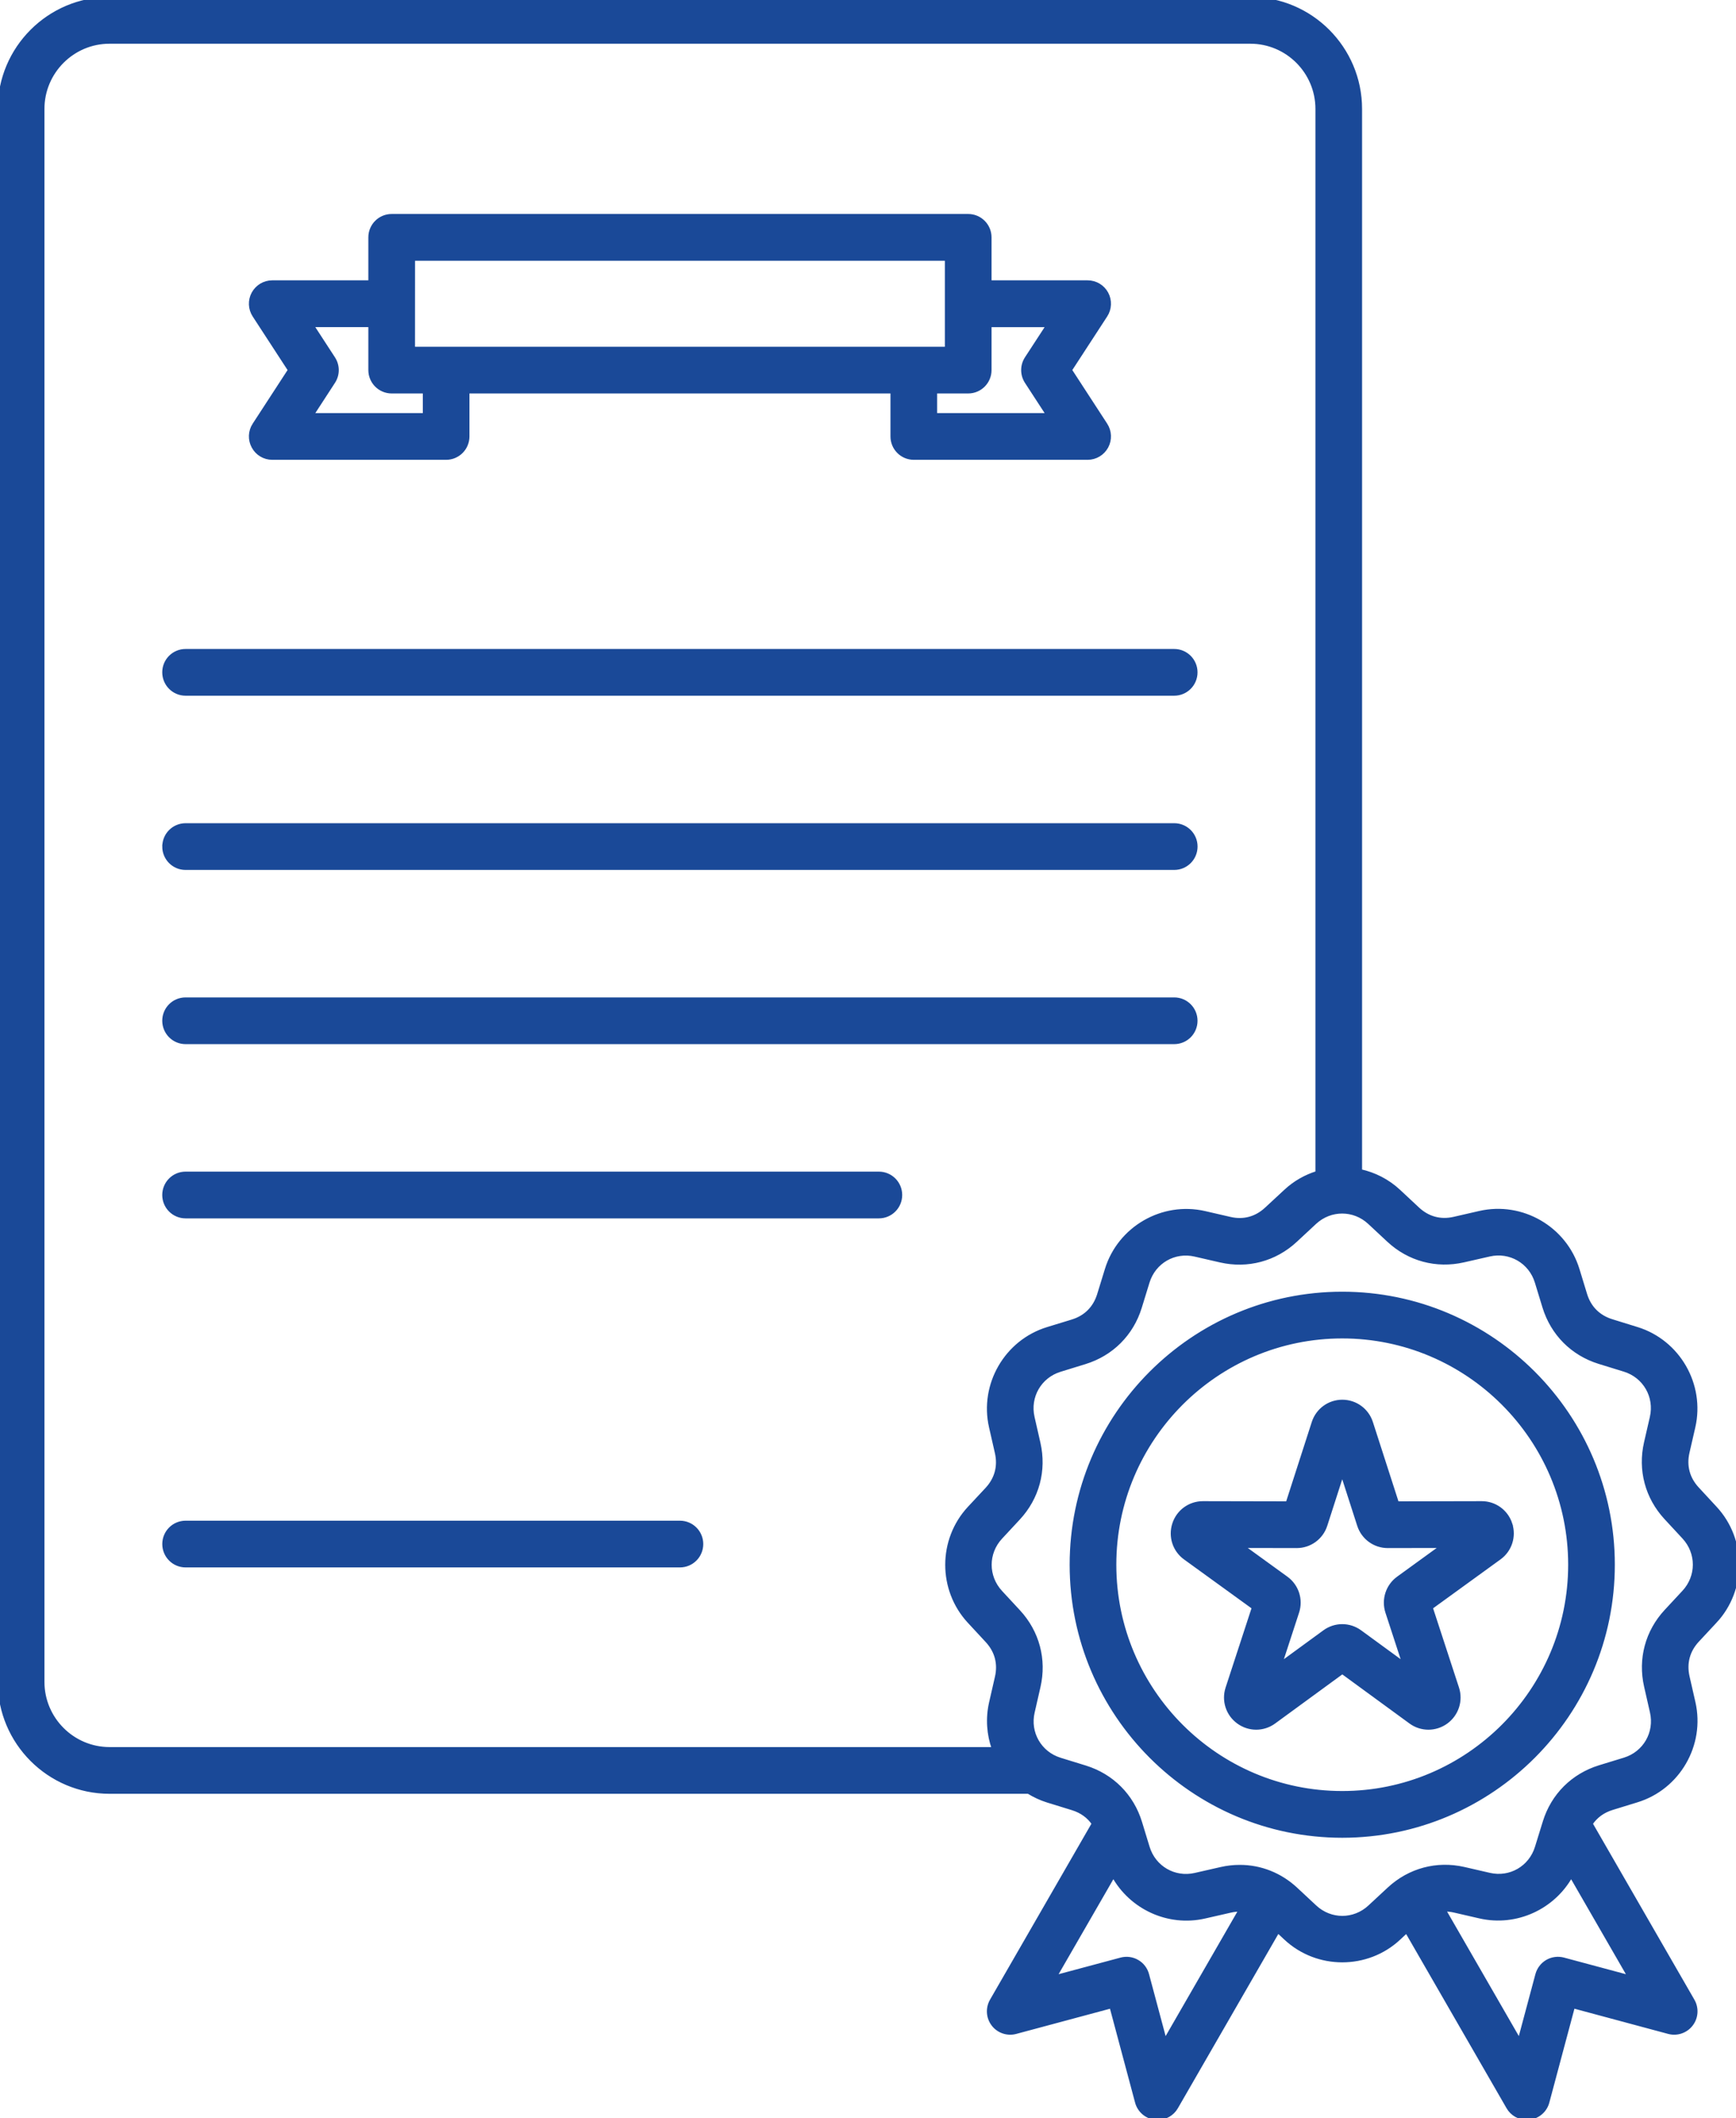 <?xml version="1.0" encoding="UTF-8"?> <svg xmlns="http://www.w3.org/2000/svg" width="50" height="61" viewBox="0 0 50 61" fill="none"><path d="M4.724 24.381C4.724 24.037 5.002 23.759 5.346 23.759H33.82C34.164 23.759 34.442 24.037 34.442 24.381C34.442 24.726 34.164 25.005 33.82 25.005L5.344 25.005C5.001 25.005 4.723 24.726 4.723 24.381L4.724 24.381ZM5.345 30.022H33.819C34.163 30.022 34.441 29.744 34.441 29.399C34.441 29.055 34.163 28.776 33.819 28.776L5.345 28.776C5.001 28.776 4.723 29.054 4.723 29.399C4.724 29.743 5.002 30.022 5.345 30.022ZM25.313 33.794H5.345C5.001 33.794 4.723 34.073 4.723 34.417C4.723 34.761 5.001 35.04 5.345 35.04H25.313C25.657 35.04 25.935 34.761 25.935 34.417C25.935 34.073 25.657 33.794 25.313 33.794ZM19.583 43.847H5.346C5.003 43.847 4.724 44.125 4.724 44.47C4.724 44.814 5.002 45.093 5.346 45.093H19.583C19.927 45.093 20.205 44.814 20.205 44.47C20.205 44.125 19.926 43.847 19.583 43.847ZM5.345 19.987H33.819C34.163 19.987 34.441 19.708 34.441 19.364C34.441 19.02 34.163 18.741 33.819 18.741L5.345 18.741C5.001 18.741 4.723 19.019 4.723 19.363C4.723 19.708 5.002 19.987 5.345 19.987ZM49.404 46.698L48.894 47.246C48.621 47.539 48.525 47.9 48.613 48.29L48.782 49.032C49.06 50.252 48.342 51.494 47.148 51.86L46.433 52.08C46.17 52.161 45.964 52.313 45.823 52.524L48.758 57.617C48.884 57.835 48.866 58.108 48.713 58.307C48.56 58.507 48.302 58.595 48.059 58.53L45.311 57.791L44.575 60.544C44.51 60.787 44.305 60.967 44.055 61C44.028 61.004 44.001 61.005 43.974 61.005C43.754 61.005 43.547 60.889 43.435 60.694L40.512 55.623L40.29 55.83C39.833 56.255 39.247 56.467 38.66 56.467C38.072 56.467 37.485 56.254 37.027 55.827L36.806 55.621L33.881 60.695C33.769 60.89 33.562 61.006 33.342 61.006C33.315 61.006 33.288 61.005 33.261 61.001C33.012 60.968 32.806 60.788 32.741 60.545L32.005 57.792L29.257 58.53C29.015 58.595 28.756 58.508 28.603 58.308C28.45 58.109 28.432 57.836 28.558 57.617L31.494 52.522C31.353 52.317 31.151 52.169 30.892 52.088L30.166 51.864C29.97 51.803 29.789 51.716 29.62 51.613H3.156C1.407 51.613 -0.015 50.189 -0.015 48.438V3.138C-0.015 1.388 1.407 -0.037 3.156 -0.037H36.01C37.757 -0.037 39.18 1.387 39.18 3.138V33.723C39.583 33.813 39.968 34.004 40.289 34.303L40.836 34.814C41.128 35.086 41.488 35.184 41.878 35.095L42.619 34.925C43.836 34.648 45.077 35.366 45.443 36.562L45.662 37.279C45.779 37.661 46.042 37.925 46.424 38.043L47.15 38.268C48.343 38.637 49.058 39.88 48.779 41.099L48.611 41.83C48.522 42.219 48.618 42.58 48.889 42.873L49.406 43.432C50.255 44.349 50.254 45.784 49.404 46.699L49.404 46.698ZM3.156 50.367H28.616C28.468 49.951 28.433 49.49 28.538 49.033L28.705 48.303C28.795 47.913 28.699 47.553 28.427 47.259L27.91 46.701C27.061 45.783 27.063 44.348 27.913 43.433L28.424 42.885C28.695 42.592 28.793 42.231 28.704 41.841L28.535 41.099C28.257 39.88 28.975 38.637 30.169 38.27L30.884 38.051C31.265 37.934 31.529 37.67 31.648 37.288L31.872 36.56C32.24 35.365 33.482 34.649 34.699 34.929L35.428 35.097C35.817 35.187 36.177 35.09 36.47 34.818L37.028 34.301C37.295 34.052 37.607 33.879 37.937 33.776V3.138C37.937 2.074 37.073 1.209 36.011 1.209H3.156C2.094 1.209 1.23 2.074 1.23 3.138V48.438C1.23 49.501 2.094 50.367 3.156 50.367L3.156 50.367ZM35.726 55.005C35.633 55.005 35.537 55.014 35.439 55.037L34.698 55.206C33.644 55.447 32.573 54.94 32.067 54.023L30.386 56.938L32.285 56.429C32.444 56.386 32.614 56.408 32.757 56.491C32.9 56.573 33.004 56.709 33.046 56.869L33.555 58.771L35.726 55.005ZM46.932 56.938L45.252 54.024C44.745 54.939 43.673 55.445 42.619 55.203L41.89 55.035C41.788 55.011 41.688 55.001 41.591 55.003L43.762 58.77L44.271 56.869C44.314 56.709 44.419 56.573 44.561 56.49C44.704 56.408 44.874 56.386 45.032 56.428L46.932 56.938ZM48.496 44.277L47.979 43.719C47.431 43.127 47.22 42.336 47.4 41.55L47.568 40.819C47.705 40.223 47.368 39.638 46.785 39.457L46.058 39.233C45.288 38.994 44.711 38.415 44.474 37.643L44.255 36.926C44.076 36.341 43.491 36.003 42.897 36.139L42.156 36.308C41.369 36.487 40.58 36.275 39.99 35.725L39.442 35.214C38.995 34.797 38.32 34.797 37.872 35.212L37.315 35.73C36.724 36.279 35.933 36.49 35.148 36.31L34.419 36.142C33.825 36.004 33.24 36.341 33.06 36.926L32.836 37.654C32.598 38.426 32.019 39.003 31.248 39.24L30.534 39.46C29.95 39.639 29.612 40.224 29.748 40.82L29.917 41.563C30.096 42.35 29.884 43.141 29.334 43.732L28.824 44.281C28.408 44.729 28.408 45.404 28.823 45.853L29.34 46.411C29.888 47.003 30.099 47.794 29.918 48.581L29.751 49.312C29.613 49.907 29.951 50.493 30.534 50.673L31.26 50.897C32.031 51.136 32.608 51.715 32.844 52.487L33.063 53.204C33.242 53.789 33.826 54.127 34.421 53.991L35.163 53.822C35.345 53.78 35.528 53.76 35.709 53.76C36.305 53.76 36.875 53.983 37.328 54.405L37.876 54.916C38.323 55.333 38.998 55.333 39.446 54.917L40.003 54.4C40.595 53.851 41.385 53.64 42.169 53.82L42.899 53.988C43.495 54.126 44.078 53.788 44.258 53.204L44.483 52.476C44.72 51.704 45.299 51.127 46.07 50.889L46.785 50.67C47.369 50.491 47.707 49.906 47.571 49.31L47.402 48.567C47.223 47.78 47.435 46.989 47.985 46.398L48.495 45.849C48.91 45.402 48.911 44.726 48.496 44.277ZM46.46 45.065C46.46 49.373 42.96 52.879 38.659 52.879C34.357 52.879 30.858 49.373 30.858 45.065C30.858 40.757 34.358 37.252 38.659 37.252C42.961 37.252 46.46 40.757 46.46 45.065ZM45.216 45.065C45.216 41.444 42.275 38.498 38.659 38.498C35.044 38.498 32.102 41.444 32.102 45.065C32.102 48.686 35.044 51.633 38.659 51.633C42.275 51.633 45.216 48.686 45.216 45.065ZM43.507 43.891C43.625 44.254 43.497 44.648 43.189 44.871L41.217 46.301L41.974 48.618C42.092 48.98 41.964 49.374 41.656 49.599C41.501 49.711 41.321 49.767 41.141 49.767C40.961 49.767 40.78 49.711 40.627 49.599L38.661 48.162L36.695 49.599C36.387 49.823 35.974 49.823 35.666 49.599C35.357 49.375 35.229 48.981 35.347 48.618L36.104 46.301L34.131 44.872C33.822 44.648 33.695 44.254 33.813 43.891C33.93 43.529 34.264 43.285 34.645 43.285H34.647L37.081 43.29L37.829 40.97C37.946 40.607 38.28 40.363 38.661 40.363C39.042 40.363 39.377 40.607 39.494 40.97L40.242 43.29L42.676 43.285H42.678C43.056 43.285 43.39 43.528 43.508 43.891L43.507 43.891ZM41.533 44.533L39.973 44.536H39.971C39.59 44.536 39.255 44.292 39.138 43.929L38.659 42.441L38.18 43.929C38.063 44.292 37.728 44.536 37.347 44.536H37.346L35.785 44.533L37.049 45.449C37.358 45.672 37.487 46.068 37.368 46.431L36.883 47.917L38.144 46.996C38.452 46.77 38.867 46.77 39.175 46.996L40.436 47.917L39.951 46.432C39.833 46.068 39.961 45.673 40.27 45.449L41.533 44.533ZM7.32 12.229L8.342 10.658L7.32 9.088C7.195 8.896 7.185 8.652 7.294 8.45C7.403 8.25 7.612 8.124 7.84 8.124H10.659V6.836C10.659 6.491 10.938 6.213 11.281 6.213H27.886C28.229 6.213 28.508 6.491 28.508 6.836V8.124H31.326C31.555 8.124 31.764 8.249 31.873 8.45C31.982 8.651 31.972 8.896 31.847 9.088L30.825 10.658L31.847 12.229C31.972 12.421 31.982 12.665 31.873 12.866C31.764 13.067 31.554 13.193 31.326 13.193H26.319C25.975 13.193 25.697 12.914 25.697 12.57L25.697 11.282H13.471V12.57C13.471 12.914 13.193 13.193 12.849 13.193H7.841C7.613 13.193 7.403 13.068 7.295 12.866C7.185 12.666 7.195 12.421 7.319 12.229H7.32ZM27.886 11.282H26.941V11.947H30.179L29.562 10.999C29.428 10.792 29.428 10.526 29.562 10.319L30.179 9.372H28.508V10.66C28.508 11.002 28.23 11.282 27.886 11.282ZM11.903 10.036H27.264L27.264 7.46H11.904L11.903 10.036ZM9.606 10.999L8.99 11.947H12.228V11.282H11.281C10.938 11.282 10.659 11.003 10.659 10.659V9.371H8.989L9.605 10.318C9.741 10.526 9.741 10.792 9.606 10.999Z" fill="#1A4998" stroke="#1A4998" stroke-width="0.1"></path></svg> 